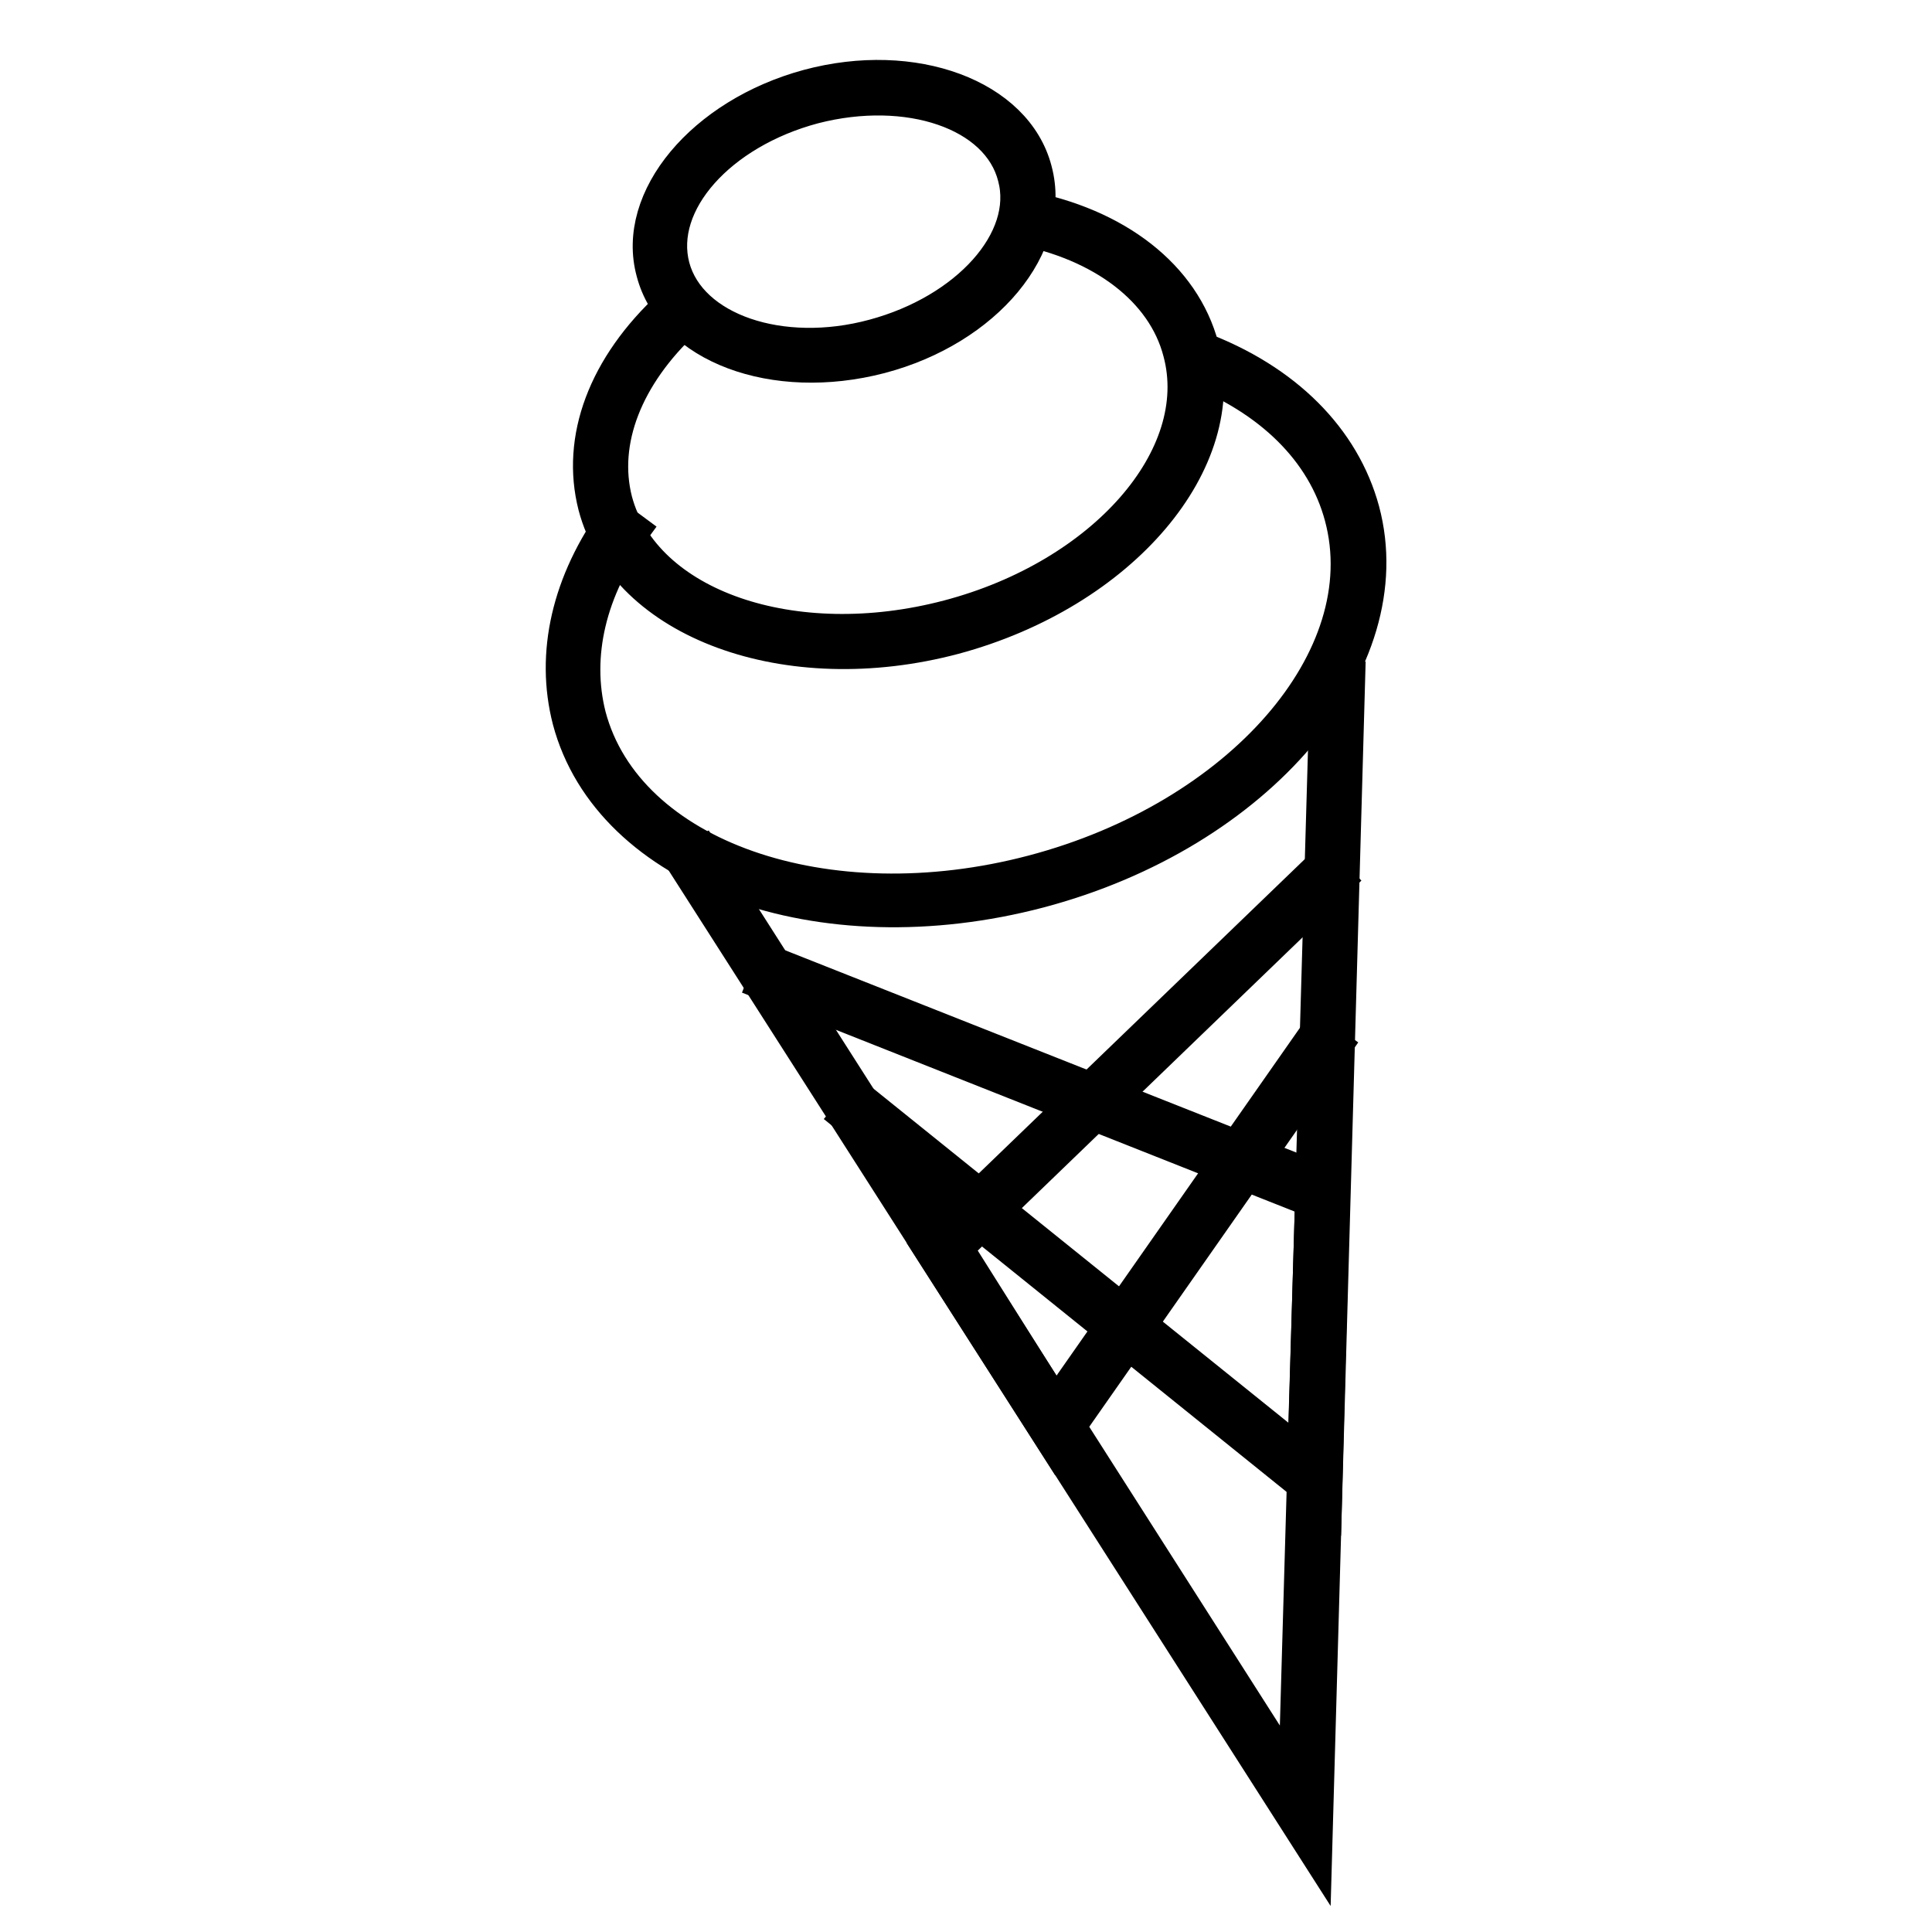 <?xml version="1.0" encoding="utf-8"?>
<!-- Svg Vector Icons : http://www.onlinewebfonts.com/icon -->
<!DOCTYPE svg PUBLIC "-//W3C//DTD SVG 1.1//EN" "http://www.w3.org/Graphics/SVG/1.1/DTD/svg11.dtd">
<svg version="1.1" xmlns="http://www.w3.org/2000/svg" xmlns:xlink="http://www.w3.org/1999/xlink" x="0px" y="0px" viewBox="0 0 256 256" enable-background="new 0 0 256 256" xml:space="preserve">
<g> <path stroke-width="4" fill-opacity="0" stroke="#000000"  d="M174.5,246l-84-131.4l2.8-1.8l78.1,122.4l4.2-145.7l3.3,0.1L174.5,246z"/> <path stroke-width="4" fill-opacity="0" stroke="#000000"  d="M175.8,199.4L112,148l2.1-2.5l58.5,47.1l1-33.4l-72.7-28.8l1.2-3.1l74.8,29.6L175.8,199.4z"/> <path stroke-width="4" fill-opacity="0" stroke="#000000"  d="M139.9,191.9L122.7,165l52.7-50.8l2.2,2.4l-50.6,48.8l12.9,20.5l34.5-49.3l2.8,2L139.9,191.9z M137.8,118.3 c-29.2,7.7-57.2-2.5-62.6-22.8c-2.3-8.9-0.1-18.5,6.3-27.3l2.7,2c-5.9,8-7.9,16.7-5.9,24.6c4.9,18.5,31.2,27.7,58.5,20.5 c27.3-7.2,45.7-28.2,40.7-46.8c-2.3-8.6-9.3-15.5-19.7-19.5l1.2-3.1c11.5,4.3,19.2,12.1,21.8,21.7 C186.2,87.8,166.9,110.6,137.8,118.3z"/> <path stroke-width="4" fill-opacity="0" stroke="#000000"  d="M126.5,84.7c-22.2,5.9-43.8-2-47.9-17.6c-2.3-9,1.3-18.7,10.1-26.8l2.2,2.4c-7.7,7.2-11.1,15.8-9.1,23.6 c3.7,13.8,23.3,20.6,43.8,15.2c20.5-5.4,34.2-21.1,30.5-34.8c-2.1-8.1-10.1-14.2-21.2-16.3l0.7-3.2c12.5,2.3,21.4,9.3,23.9,18.7 C163.6,61.2,148.8,78.7,126.5,84.7z"/> <path stroke-width="4" fill-opacity="0" stroke="#000000"  d="M116.7,47.5c-14.2,3.7-27.8-1.4-30.4-11.4C83.6,26.2,93,15,107,11.2c14.1-3.8,27.8,1.3,30.4,11.3 C140.1,32.6,130.8,43.8,116.7,47.5z M107.9,14.4c-12.4,3.3-20.7,12.6-18.5,20.9c2.2,8.2,14.1,12.3,26.3,9 c12.3-3.3,20.7-12.6,18.5-20.8C132.1,15.2,120.3,11.2,107.9,14.4z"/></g>
</svg>